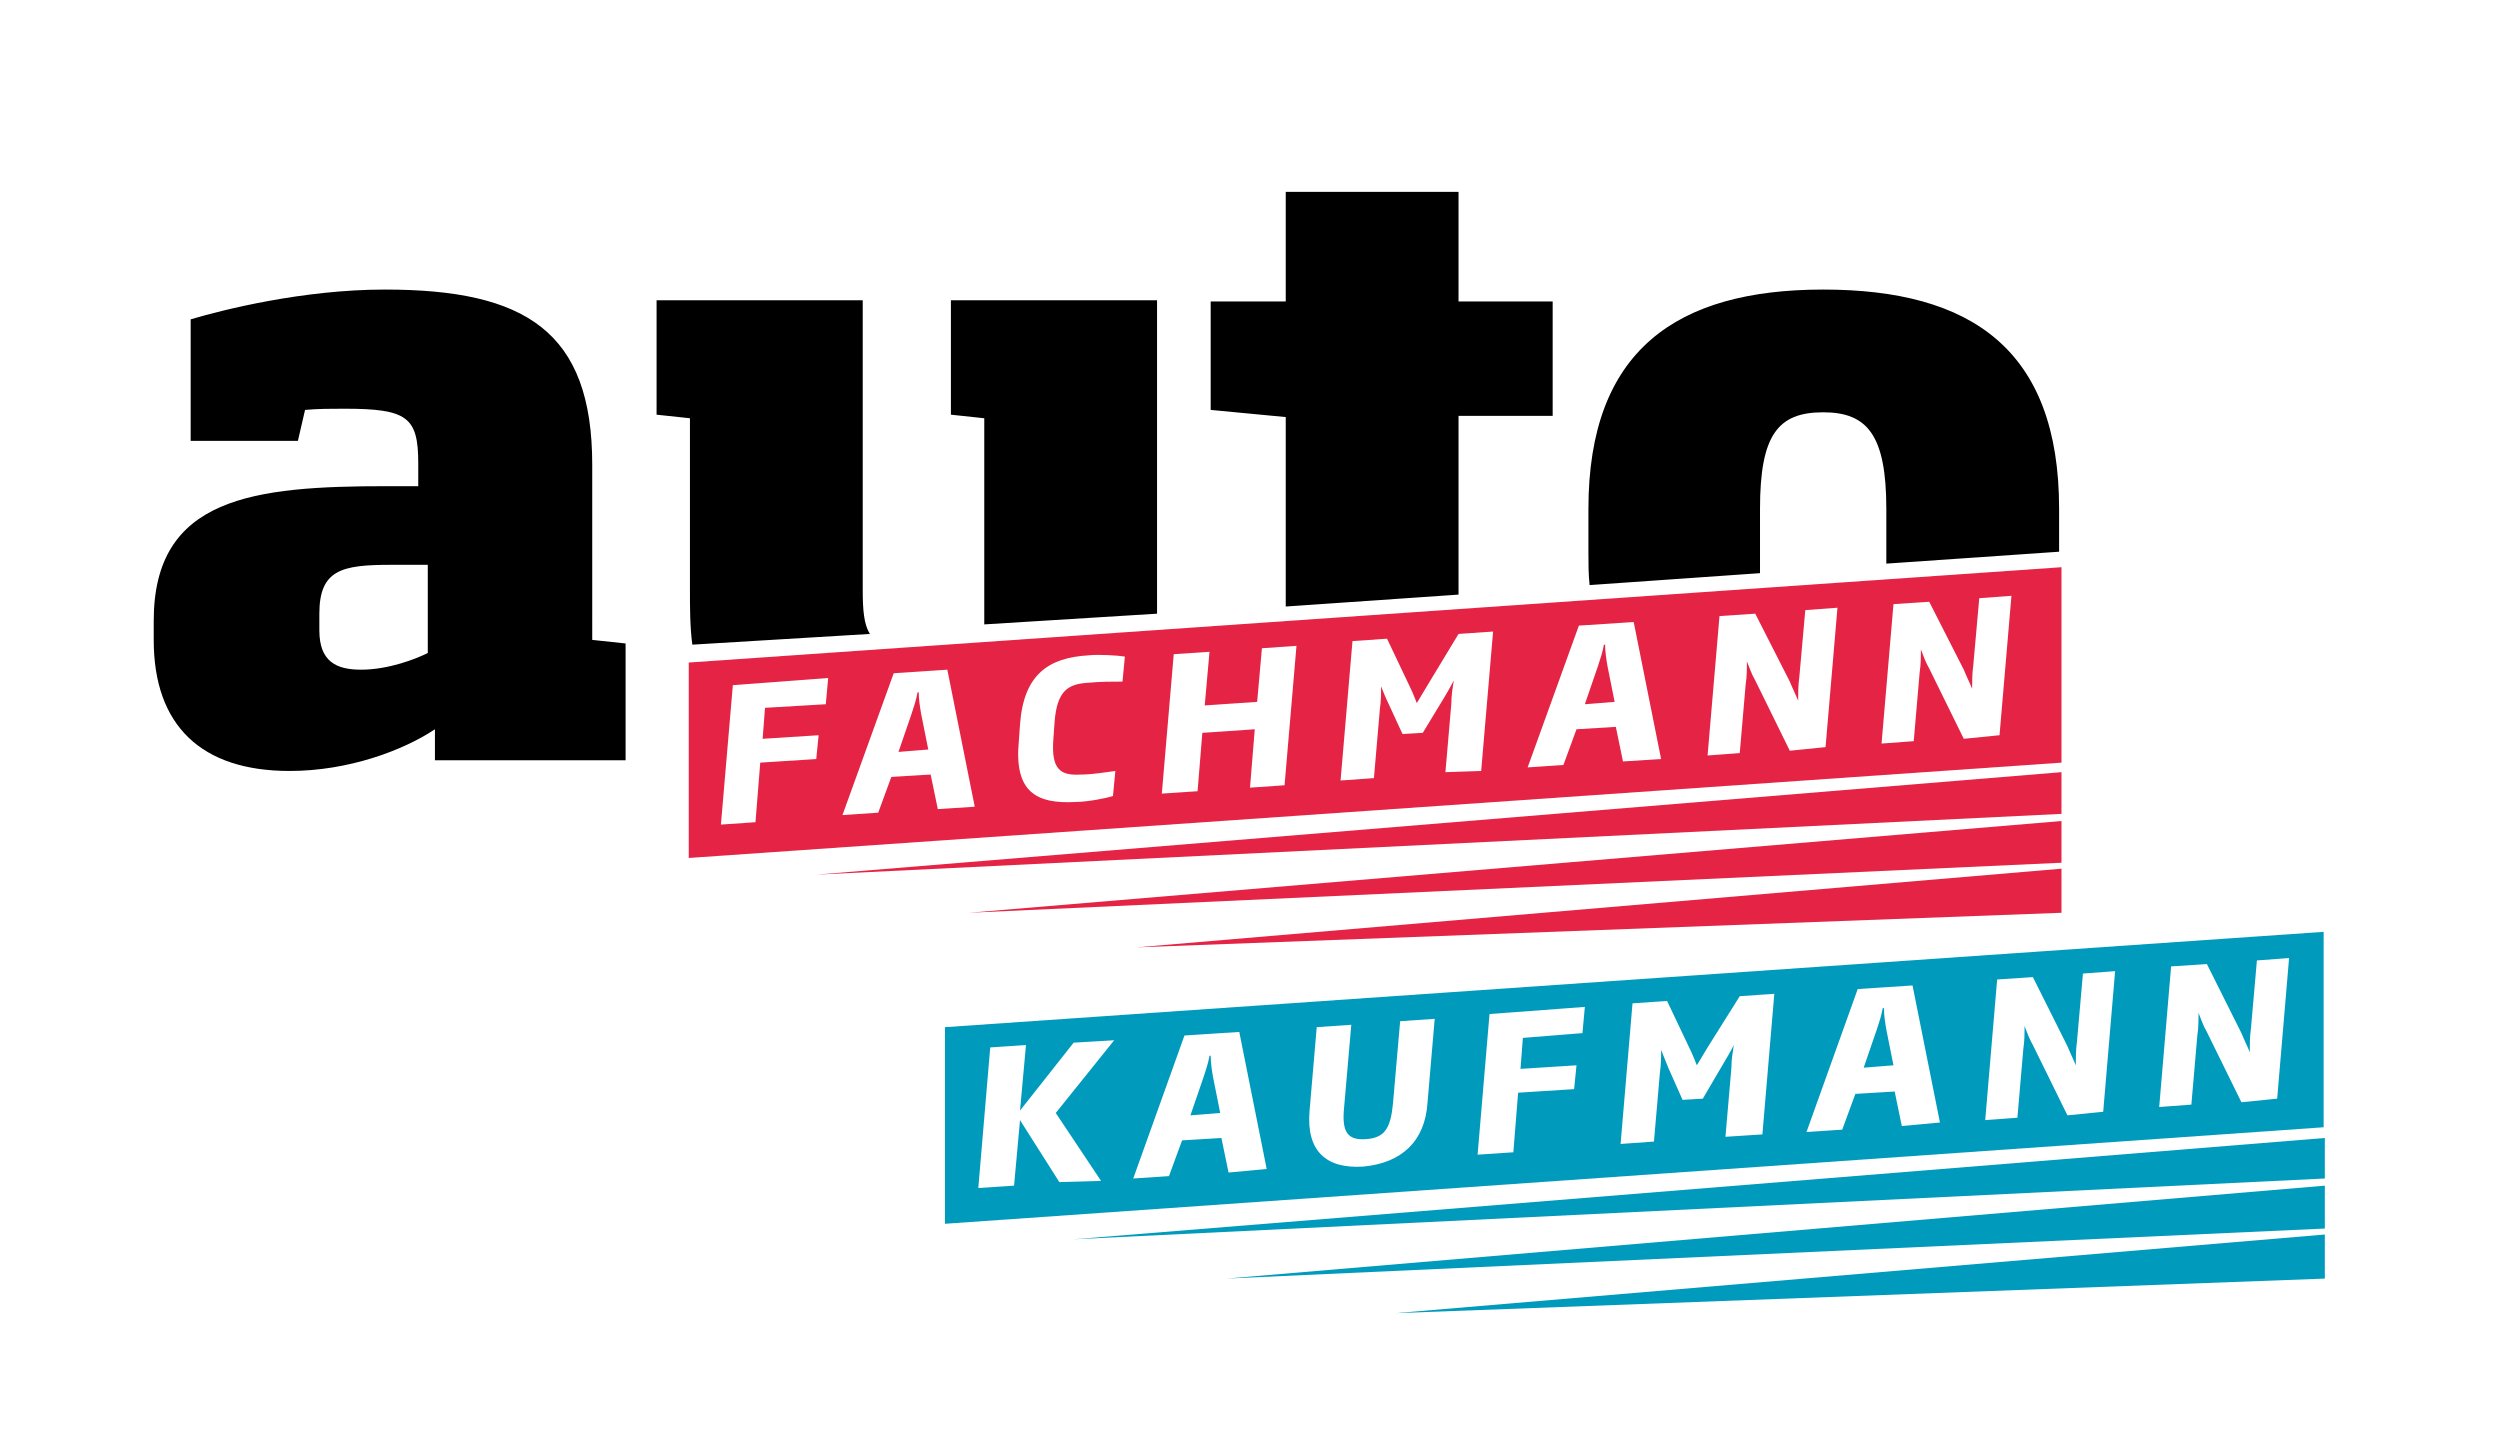 <?xml version="1.0" encoding="utf-8"?>
<!-- Generator: Adobe Illustrator 25.4.1, SVG Export Plug-In . SVG Version: 6.00 Build 0)  -->
<svg version="1.1" xmlns="http://www.w3.org/2000/svg" xmlns:xlink="http://www.w3.org/1999/xlink" x="0px" y="0px"
	 viewBox="0 0 209.8 121" style="enable-background:new 0 0 209.8 121;" xml:space="preserve">
<style type="text/css">
	.st0{fill:#FFFFFF;}
	.st1{fill:#009BBC;}
	.st2{fill:#E52344;}
</style>
<g id="AFAK_x5F_Logo">
</g>
<g id="AF-AK-Logo">
	<rect class="st0" width="209.8" height="121"/>
	<g>
		<polygon class="st1" points="195.1,95.5 195.1,98.9 90.1,104 195.1,95.5 		"/>
		<polygon class="st1" points="195.1,99.5 195.1,103.1 102.9,107.3 195.1,99.5 		"/>
		<polygon class="st1" points="195.1,103.6 195.1,107.3 117.1,110.2 195.1,103.6 		"/>
		<polygon class="st1" points="79.3,86.2 79.3,102.7 195,94.6 195,78.2 79.3,86.2 		"/>
		<path class="st0" d="M92.4,99.1l-3.8-5.7l4.9-6.1l-3.4,0.2l-4.5,5.7l0.5-5.5l-3,0.2l-1,11.8l3-0.2l0.5-5.5l3.3,5.2L92.4,99.1
			L92.4,99.1z M106.3,98.1L104,86.6l-4.6,0.3l-4.3,12l3-0.2l1.1-3l3.3-0.2l0.6,2.9L106.3,98.1L106.3,98.1z M102.4,93.4l-2.5,0.2
			l1.1-3.2c0.2-0.6,0.4-1.2,0.5-1.8l0.1,0c0,0.6,0.1,1.2,0.2,1.8L102.4,93.4L102.4,93.4z M119.8,92.5l0.6-7l-2.9,0.2l-0.6,6.9
			c-0.2,2.1-0.7,2.9-2.3,3c-1.6,0.1-2-0.7-1.8-2.7l0.6-6.9l-2.9,0.2l-0.6,7c-0.3,3.4,1.4,4.9,4.5,4.7
			C117.6,97.6,119.6,95.8,119.8,92.5L119.8,92.5z M132.8,86.7l0.2-2.2l-8,0.6l-1,11.8l3-0.2l0.4-5l4.7-0.3l0.2-2l-4.7,0.3l0.2-2.6
			L132.8,86.7L132.8,86.7z M147.9,95.2l1-11.8l-2.9,0.2l-2.7,4.3c-0.3,0.5-0.6,1-0.9,1.5l0,0c-0.2-0.5-0.4-1-0.6-1.4l-1.9-4
			l-2.9,0.2l-1,11.8l2.8-0.2l0.5-5.8c0.1-0.7,0.1-1.2,0.1-1.9l0,0c0.2,0.5,0.4,1,0.6,1.5l1.2,2.7l1.7-0.1l1.7-2.9
			c0.3-0.5,0.6-1,0.9-1.6l0,0c-0.1,0.7-0.2,1.2-0.2,1.9l-0.5,5.8L147.9,95.2L147.9,95.2z M162.8,94.2l-2.3-11.5l-4.6,0.3l-4.3,12
			l3-0.2l1.1-3l3.3-0.2l0.6,2.9L162.8,94.2L162.8,94.2z M158.9,89.4l-2.5,0.2l1.1-3.2c0.2-0.6,0.4-1.2,0.5-1.8l0.1,0
			c0,0.6,0.1,1.2,0.2,1.8L158.9,89.4L158.9,89.4z M176.5,93.3l1-11.8l-2.7,0.2l-0.5,5.7c-0.1,0.7-0.1,1.5-0.1,2l0,0
			c-0.2-0.5-0.5-1.1-0.7-1.6l-2.9-5.8l-3,0.2l-1,11.8l2.7-0.2l0.5-5.8c0.1-0.6,0.1-1.3,0.1-1.9l0,0c0.2,0.5,0.4,1.1,0.7,1.6l2.9,5.9
			L176.5,93.3L176.5,93.3z M191.1,92.2l1-11.8l-2.7,0.2l-0.5,5.7c-0.1,0.7-0.1,1.5-0.1,2l0,0c-0.2-0.5-0.5-1.1-0.7-1.6l-2.9-5.8
			l-3,0.2l-1,11.8l2.7-0.2l0.5-5.8c0.1-0.6,0.1-1.3,0.1-1.9l0,0c0.2,0.5,0.4,1.1,0.7,1.6l2.9,5.9L191.1,92.2L191.1,92.2z"/>
	</g>
	<g id="_x3C_Gruppe_x3E_3a_00000026154615827659474650000014226467082032905646_">
		<polygon class="st2" points="173,64.8 173,68.3 68.5,73.4 173,64.8 		"/>
		<polygon class="st2" points="173,68.9 173,72.4 81.3,76.6 173,68.9 		"/>
		<polygon class="st2" points="173,72.9 173,76.6 95.4,79.5 173,72.9 		"/>
		<path d="M172.8,46.3l0-3.6c0-13.4-7.4-18.4-19.8-18.4c-12.3,0-19.7,5.1-19.7,18.4l0,3.7c0,0.9,0,1.8,0.1,2.7l14.3-1
			c0-0.5,0-1.1,0-1.7v-3.7c0-6.2,1.5-8.1,5.3-8.1c3.7,0,5.3,1.9,5.3,8.1l0,3.7c0,0.3,0,0.6,0,0.9L172.8,46.3L172.8,46.3z
			 M122.4,34.9h7.9l0-9.6l-7.9,0v-9.2h-14.5v9.2l-6.3,0v9.1l6.3,0.6v15.9l14.5-1L122.4,34.9L122.4,34.9z M97.1,51.5l0-26.3l-17.3,0
			l0,9.6l2.8,0.3l0,17.3L97.1,51.5L97.1,51.5z M73,53.2c-0.5-0.8-0.6-2-0.6-3.7l0-24.3l-17.3,0v9.6l2.8,0.3l0,14.3
			c0,1.6,0,3.2,0.2,4.7L73,53.2L73,53.2z M36.6,63.8l15.9,0V54l-2.8-0.3V39c0-11.2-5.6-14.7-17.4-14.7c-6.9,0-13.6,1.7-16.3,2.5
			l0,10.2l9,0l0.6-2.6c1.1-0.1,2.2-0.1,3.3-0.1c5.3,0,6.2,0.7,6.2,4.6l0,1.9h-2.6c-11.2,0-19.6,0.9-19.6,11.3v1.6
			c0,7.2,4,11,11.4,11c4.9,0,9.5-1.7,12.2-3.5V63.8L36.6,63.8z M35.9,54.8c-1,0.5-3.3,1.4-5.6,1.4c-2.1,0-3.5-0.7-3.5-3.3v-1.4
			c0-3.7,1.9-4.1,6-4.1l3.1,0V54.8L35.9,54.8z"/>
		<polygon class="st2" points="57.8,55.6 57.8,72 173,64 173,47.6 57.8,55.6 		"/>
		<path class="st0" d="M69.3,59.1l0.2-2.2l-8,0.6l-1,11.7l2.9-0.2l0.4-5l4.7-0.3l0.2-2L64,62l0.2-2.6L69.3,59.1L69.3,59.1z
			 M81.8,67.7l-2.3-11.5L75,56.5l-4.3,11.9l3-0.2l1.1-3l3.3-0.2l0.6,2.9L81.8,67.7L81.8,67.7z M77.9,62.9l-2.5,0.2l1.1-3.2
			c0.2-0.6,0.4-1.2,0.5-1.8l0.1,0c0,0.6,0.1,1.2,0.2,1.8L77.9,62.9L77.9,62.9z M93.4,66.8l0.2-2.1c-0.8,0.1-1.9,0.3-2.9,0.3
			c-1.7,0.1-2.5-0.4-2.3-3l0.1-1.4c0.2-2.6,1.1-3.2,2.8-3.3c1-0.1,2.1-0.1,2.9-0.1l0.2-2.1c-0.6-0.1-2.2-0.2-3.1-0.1
			c-3.3,0.2-5.4,1.6-5.7,5.8l-0.1,1.4c-0.4,4.2,1.4,5.3,4.8,5.1C91.2,67.3,92.8,67,93.4,66.8L93.4,66.8z M107.8,65.9l1-11.7
			l-2.9,0.2l-0.4,4.5l-4.4,0.3l0.4-4.5l-3,0.2l-1,11.7l3-0.2l0.4-4.9l4.4-0.3l-0.4,4.9L107.8,65.9L107.8,65.9z M124.3,64.7l1-11.7
			l-2.9,0.2l-2.6,4.3c-0.3,0.5-0.6,1-0.9,1.5l0,0c-0.2-0.5-0.4-1-0.6-1.4l-1.9-4l-2.9,0.2l-1,11.7l2.8-0.2l0.5-5.8
			c0.1-0.7,0.1-1.2,0.1-1.9l0,0c0.2,0.5,0.4,1,0.6,1.4l1.2,2.6l1.7-0.1l1.7-2.8c0.3-0.5,0.6-1,0.9-1.6l0,0c-0.1,0.7-0.2,1.2-0.2,1.9
			l-0.5,5.8L124.3,64.7L124.3,64.7z M139.4,63.7l-2.3-11.5l-4.6,0.3l-4.3,11.9l3-0.2l1.1-3l3.3-0.2l0.6,2.9L139.4,63.7L139.4,63.7z
			 M135.5,58.9l-2.5,0.2l1.1-3.2c0.2-0.6,0.4-1.2,0.5-1.8l0.1,0c0,0.6,0.1,1.2,0.2,1.8L135.5,58.9L135.5,58.9z M153.2,62.7l1-11.7
			l-2.7,0.2l-0.5,5.6c-0.1,0.7-0.1,1.4-0.1,2l0,0c-0.2-0.5-0.5-1.1-0.7-1.6l-2.9-5.7l-3,0.2l-1,11.7l2.7-0.2l0.5-5.8
			c0.1-0.6,0.1-1.3,0.1-1.9l0,0c0.2,0.5,0.4,1.1,0.7,1.6l2.9,5.9L153.2,62.7L153.2,62.7z M167.8,61.7l1-11.7l-2.7,0.2l-0.5,5.6
			c-0.1,0.7-0.1,1.5-0.1,2l0,0c-0.2-0.5-0.5-1.1-0.7-1.6l-2.9-5.7l-3,0.2l-1,11.7l2.7-0.2l0.5-5.8c0.1-0.6,0.1-1.3,0.1-1.9l0,0
			c0.2,0.5,0.4,1.1,0.7,1.6l2.9,5.9L167.8,61.7L167.8,61.7z"/>
	</g>
</g>
</svg>
